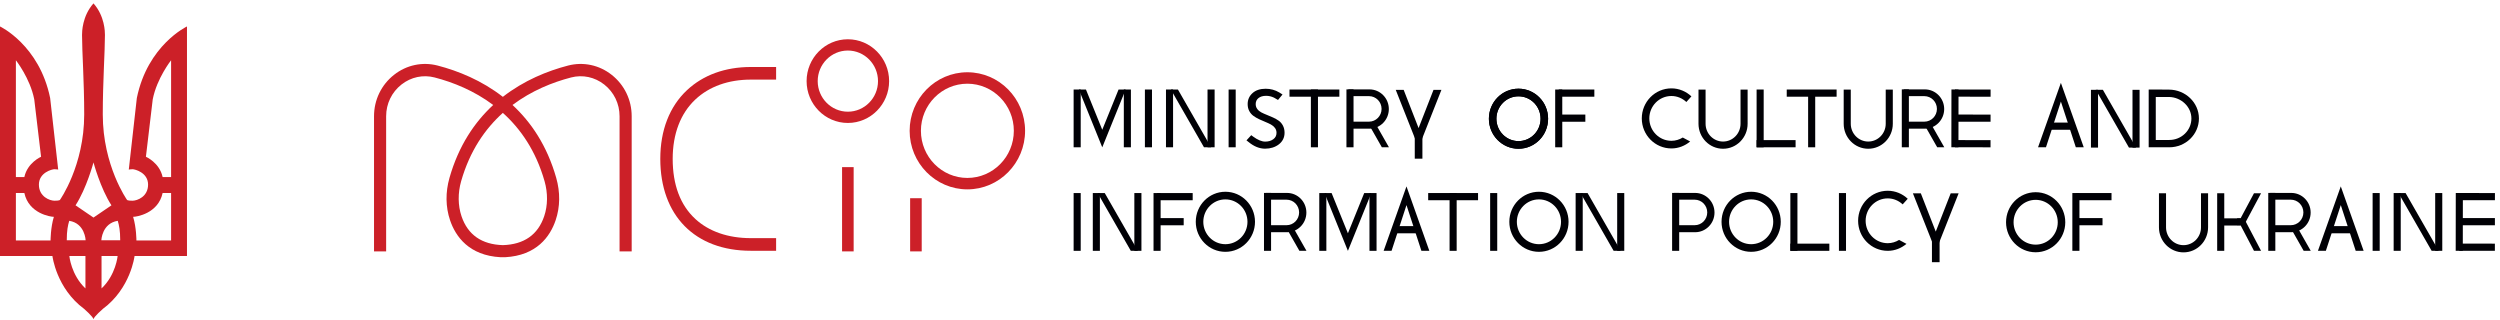 <svg width="453" height="58" viewBox="0 0 453 58" fill="none" xmlns="http://www.w3.org/2000/svg">
<path fill-rule="evenodd" clip-rule="evenodd" d="M29.468 32.084C28.907 29.467 26.439 28.405 26.439 28.405C26.439 28.405 27.262 21.539 27.673 18.012C28.421 14.181 31.002 10.919 31.002 10.919V32.084H29.468ZM31.002 43.577H24.719C24.719 43.577 24.719 41.226 24.121 39.291C24.719 39.291 28.664 38.703 29.468 34.967H31.002V43.577ZM18.361 43.539C18.361 43.539 18.472 40.47 21.334 40.012C21.578 40.808 21.783 41.775 21.783 43.539H18.361ZM18.399 52.263V46.384H21.316C21.316 46.384 20.998 49.817 18.399 52.263ZM16.94 39.423C16.94 39.423 14.435 37.698 13.687 37.205C15.688 34.132 16.94 29.429 16.94 29.429C16.94 29.429 18.193 34.132 20.194 37.205C19.446 37.698 16.94 39.423 16.94 39.423ZM12.097 43.539C12.097 41.775 12.304 40.808 12.546 40.012C15.409 40.47 15.519 43.539 15.519 43.539H12.097ZM15.482 52.263C12.883 49.817 12.565 46.384 12.565 46.384H15.482V52.263ZM9.162 43.577H2.879V34.967H4.412C5.217 38.703 9.162 39.291 9.76 39.291C9.162 41.226 9.162 43.577 9.162 43.577ZM2.879 10.919C2.879 10.919 5.46 14.181 6.207 18.012C6.619 21.539 7.442 28.405 7.442 28.405C7.442 28.405 4.974 29.467 4.412 32.084H2.879V10.919ZM24.794 17.765C23.784 26.755 23.335 30.737 23.335 30.737C23.335 30.737 23.559 30.662 24.008 30.662C24.457 30.662 26.832 31.268 26.832 33.45C26.832 35.631 24.887 36.371 23.99 36.371C23.092 36.371 23.017 36.218 23.017 36.218C23.017 36.218 18.623 30.036 18.623 20.743C18.623 14.807 19.016 9.382 19.016 6.329C19.016 5.798 18.988 2.915 16.94 0.614V0.613C14.893 2.915 14.865 5.798 14.865 6.329C14.865 9.382 15.258 14.806 15.258 20.743C15.258 30.036 10.864 36.218 10.864 36.218C10.864 36.218 10.789 36.371 9.891 36.371C8.994 36.371 7.049 35.631 7.049 33.45C7.049 31.268 9.424 30.662 9.872 30.662C10.321 30.662 10.546 30.737 10.546 30.737C10.546 30.737 10.097 26.755 9.087 17.765C7.124 8.15 0 4.793 0 4.793V46.384H9.499C9.499 46.384 10.191 52.244 15.258 55.981C15.258 55.981 16.866 57.384 16.94 57.839C17.016 57.384 18.623 55.981 18.623 55.981C23.691 52.245 24.382 46.384 24.382 46.384H33.881V4.793C33.881 4.793 26.757 8.15 24.794 17.765Z" fill="#CC2028"/>
<path d="M354.901 35.036H353.465L350.76 41.967L348.056 35.036H346.62L350.76 45.503L354.901 35.036Z" fill="#000005"/>
<path d="M351.453 42.583H350.068V47.509H351.453V42.583Z" fill="#000005"/>
<path d="M195.824 34.982H194.541V45.45H195.824V34.982Z" fill="#000005"/>
<path d="M271.298 34.982H270.015V45.45H271.298V34.982Z" fill="#000005"/>
<path d="M334.497 34.982H333.214V45.45H334.497V34.982Z" fill="#000005"/>
<path d="M258.995 45.45H257.559L254.855 37.161L252.15 45.45H250.714L254.855 33.775L258.995 45.45Z" fill="#000005"/>
<path d="M257.222 40.972H252.487V42.274H257.222V40.972Z" fill="#000005"/>
<path d="M248.479 34.982H247.196L244.242 42.274L241.287 34.982H240.004L244.238 45.45L244.242 45.441L244.245 45.45L248.479 34.982Z" fill="#000005"/>
<path d="M240.336 34.982H239.052V45.45H240.336V34.982Z" fill="#000005"/>
<path d="M249.431 34.982H248.147V45.45H249.431V34.982Z" fill="#000005"/>
<path d="M222.04 44.248C219.83 44.248 218.038 42.431 218.038 40.189C218.038 37.947 219.83 36.129 222.04 36.129C224.251 36.129 226.043 37.947 226.043 40.189C226.043 42.431 224.251 44.248 222.04 44.248ZM222.04 34.746C219.077 34.746 216.674 37.183 216.674 40.189C216.674 43.194 219.077 45.631 222.04 45.631C225.004 45.631 227.406 43.194 227.406 40.189C227.406 37.183 225.004 34.746 222.04 34.746Z" fill="#000005"/>
<path d="M317.309 44.248C315.098 44.248 313.306 42.431 313.306 40.189C313.306 37.947 315.098 36.129 317.309 36.129C319.519 36.129 321.311 37.947 321.311 40.189C321.311 42.431 319.519 44.248 317.309 44.248ZM317.309 34.746C314.345 34.746 311.943 37.183 311.943 40.189C311.943 43.194 314.345 45.631 317.309 45.631C320.272 45.631 322.675 43.194 322.675 40.189C322.675 37.183 320.272 34.746 317.309 34.746Z" fill="#000005"/>
<path d="M283.084 16.221H281.801V26.689H283.084V16.221Z" fill="#000005"/>
<path d="M287.265 20.759H282.442V22.061H287.265V20.759Z" fill="#000005"/>
<path d="M288.896 16.221H282.442V17.523H288.896V16.221Z" fill="#000005"/>
<path d="M275.151 25.571C272.94 25.571 271.148 23.754 271.148 21.512C271.148 19.269 272.94 17.452 275.151 17.452C277.361 17.452 279.153 19.269 279.153 21.512C279.153 23.754 277.361 25.571 275.151 25.571ZM275.151 16.069C272.187 16.069 269.785 18.505 269.785 21.512C269.785 24.517 272.187 26.954 275.151 26.954C278.114 26.954 280.517 24.517 280.517 21.512C280.517 18.505 278.114 16.069 275.151 16.069Z" fill="#000005"/>
<path d="M275.151 25.571C272.94 25.571 271.148 23.754 271.148 21.512C271.148 19.269 272.94 17.452 275.151 17.452C277.361 17.452 279.153 19.269 279.153 21.512C279.153 23.754 277.361 25.571 275.151 25.571ZM275.151 16.069C272.187 16.069 269.785 18.505 269.785 21.512C269.785 24.517 272.187 26.954 275.151 26.954C278.114 26.954 280.517 24.517 280.517 21.512C280.517 18.505 278.114 16.069 275.151 16.069Z" fill="#000005"/>
<path d="M376.795 34.979H375.511V45.447H376.795V34.979Z" fill="#000005"/>
<path d="M380.976 39.517H376.154V40.819H380.976V39.517Z" fill="#000005"/>
<path d="M382.607 34.979H376.154V36.281H382.607V34.979Z" fill="#000005"/>
<path d="M368.862 44.329C366.651 44.329 364.86 42.512 364.86 40.27C364.86 38.027 366.651 36.21 368.862 36.21C371.073 36.21 372.865 38.027 372.865 40.27C372.865 42.512 371.073 44.329 368.862 44.329ZM368.862 34.827C365.898 34.827 363.496 37.264 363.496 40.27C363.496 43.275 365.898 45.712 368.862 45.712C371.826 45.712 374.228 43.275 374.228 40.27C374.228 37.264 371.826 34.827 368.862 34.827Z" fill="#000005"/>
<path d="M278.856 44.248C276.646 44.248 274.854 42.431 274.854 40.189C274.854 37.947 276.646 36.129 278.856 36.129C281.067 36.129 282.859 37.947 282.859 40.189C282.859 42.431 281.067 44.248 278.856 44.248ZM278.856 34.746C275.893 34.746 273.49 37.183 273.49 40.189C273.49 43.194 275.893 45.631 278.856 45.631C281.82 45.631 284.222 43.194 284.222 40.189C284.222 37.183 281.82 34.746 278.856 34.746Z" fill="#000005"/>
<path d="M325.696 34.982H324.413V45.45H325.696V34.982Z" fill="#000005"/>
<path d="M331.477 44.148H324.413V45.45H331.477V44.148Z" fill="#000005"/>
<path d="M263.947 34.982H262.663V45.45H263.947V34.982Z" fill="#000005"/>
<path d="M267.823 34.979H258.786V36.281H267.823V34.979Z" fill="#000005"/>
<path d="M344.114 43.473C343.511 43.842 342.812 44.067 342.056 44.067C339.845 44.067 338.053 42.249 338.053 40.007C338.053 37.765 339.845 35.947 342.056 35.947C343.104 35.947 344.05 36.365 344.764 37.034L345.681 36.017C344.725 35.123 343.459 34.565 342.056 34.565C339.092 34.565 336.69 37.001 336.69 40.007C336.69 43.013 339.092 45.45 342.056 45.45C343.352 45.45 344.525 44.965 345.453 44.188L344.114 43.473Z" fill="#000005"/>
<path d="M206.827 34.981H205.544V45.449H206.827V34.981Z" fill="#000005"/>
<path d="M200.179 34.981H198.896L204.903 45.45H206.187L200.179 34.981Z" fill="#000005"/>
<path d="M199.299 34.981H198.016V45.449H199.299V34.981Z" fill="#000005"/>
<path d="M294.317 34.981H293.034V45.449H294.317V34.981Z" fill="#000005"/>
<path d="M287.669 34.981H286.385L292.392 45.45H293.676L287.669 34.981Z" fill="#000005"/>
<path d="M286.789 34.981H285.505V45.449H286.789V34.981Z" fill="#000005"/>
<path d="M210.304 34.982H209.02V45.45H210.304V34.982Z" fill="#000005"/>
<path d="M214.484 39.52H209.661V40.822H214.484V39.52Z" fill="#000005"/>
<path d="M216.115 34.982H209.661V36.284H216.115V34.982Z" fill="#000005"/>
<path d="M230.318 34.958H229.035V45.45H230.318V34.958Z" fill="#000005"/>
<path d="M233.206 34.959H229.379V36.182H233.121C234.38 36.182 235.4 37.218 235.4 38.495C235.4 39.772 234.38 40.807 233.121 40.807H229.379V42.078H233.206C235.145 42.078 236.716 40.484 236.716 38.518C236.716 36.552 235.145 34.959 233.206 34.959Z" fill="#000005"/>
<path d="M234.33 41.227H233.047L235.451 45.45H236.734L234.33 41.227Z" fill="#000005"/>
<path d="M304.27 34.958H302.987V45.45H304.27V34.958Z" fill="#000005"/>
<path d="M307.159 34.959H303.331V36.182H307.073C308.332 36.182 309.353 37.218 309.353 38.495C309.353 39.772 308.332 40.807 307.073 40.807H303.331V42.078H307.159C309.097 42.078 310.668 40.484 310.668 38.518C310.668 36.552 309.097 34.959 307.159 34.959Z" fill="#000005"/>
<path d="M377.574 26.689H376.139L373.433 18.4L370.729 26.689H369.293L373.433 15.013L377.574 26.689Z" fill="#000005"/>
<path d="M375.802 22.211H371.066V23.513H375.802V22.211Z" fill="#000005"/>
<path d="M393.079 25.362H390.626V17.575H393.079C395.199 17.626 397.082 19.318 397.082 21.468C397.082 23.619 395.29 25.362 393.079 25.362ZM393.039 16.239C391.955 16.231 391.209 16.223 390.626 16.22C389.77 16.216 389.342 16.22 389.342 16.22V26.688H390.626C391.376 26.689 391.376 26.689 393.079 26.689C396.043 26.689 398.445 24.351 398.445 21.468C398.445 18.585 396.003 16.26 393.039 16.239Z" fill="#000005"/>
<path d="M387.692 16.277H386.409V26.744H387.692V16.277Z" fill="#000005"/>
<path d="M381.043 16.277H379.76L385.767 26.746H387.05L381.043 16.277Z" fill="#000005"/>
<path d="M380.164 16.277H378.88V26.744H380.164V16.277Z" fill="#000005"/>
<path d="M203.968 16.221H202.684L199.73 23.513L196.775 16.221H195.492L199.726 26.689L199.73 26.68L199.733 26.689L203.968 16.221Z" fill="#000005"/>
<path d="M195.824 16.221H194.541V26.689H195.824V16.221Z" fill="#000005"/>
<path d="M204.92 16.221H203.636V26.689H204.92V16.221Z" fill="#000005"/>
<path d="M208.74 16.221H207.456V26.689H208.74V16.221Z" fill="#000005"/>
<path d="M220.088 16.219H218.804V26.687H220.088V16.219Z" fill="#000005"/>
<path d="M213.439 16.219H212.156L218.163 26.689H219.446L213.439 16.219Z" fill="#000005"/>
<path d="M212.56 16.219H211.276V26.687H212.56V16.219Z" fill="#000005"/>
<path d="M238.816 16.221H237.532V26.689H238.816V16.221Z" fill="#000005"/>
<path d="M242.693 16.221H233.656V17.523H242.693V16.221Z" fill="#000005"/>
<path d="M261.188 16.278H259.753L257.048 23.209L254.343 16.278H252.907L257.048 26.745L261.188 16.278Z" fill="#000005"/>
<path d="M257.74 23.826H256.355V28.752H257.74V23.826Z" fill="#000005"/>
<path d="M223.908 16.221H222.624V26.689H223.908V16.221Z" fill="#000005"/>
<path d="M225.862 25.433C225.954 25.505 226.186 25.688 226.243 25.734C227.215 26.535 228.221 26.941 229.235 26.941C230.218 26.941 231.065 26.671 231.753 26.139C232.422 25.604 232.762 24.903 232.762 24.055C232.762 23.572 232.663 23.137 232.467 22.763C232.271 22.39 232.014 22.09 231.704 21.873C231.399 21.658 231.054 21.463 230.681 21.293C230.31 21.123 229.933 20.965 229.563 20.82C229.194 20.678 228.854 20.524 228.55 20.366C228.252 20.21 228.004 20.002 227.815 19.749C227.628 19.499 227.533 19.2 227.533 18.862C227.533 18.402 227.698 18.045 228.037 17.772C228.375 17.5 228.84 17.362 229.418 17.362C229.901 17.362 230.369 17.468 230.812 17.677C230.862 17.701 230.964 17.758 230.964 17.758L231.575 18.113L232.392 17.123L231.808 16.754C231.064 16.307 230.234 16.081 229.342 16.081C228.338 16.081 227.536 16.346 226.961 16.869C226.373 17.394 226.075 18.064 226.075 18.862C226.075 19.336 226.174 19.761 226.371 20.125C226.566 20.488 226.822 20.784 227.132 21.006C227.438 21.227 227.783 21.427 228.155 21.602C228.53 21.777 228.906 21.941 229.274 22.089C229.644 22.238 229.984 22.396 230.286 22.558C230.585 22.719 230.832 22.929 231.022 23.183C231.209 23.433 231.304 23.732 231.304 24.07C231.304 24.559 231.114 24.937 230.725 25.226C230.336 25.514 229.84 25.659 229.25 25.659C228.63 25.659 227.896 25.354 227.071 24.753C227.012 24.713 226.805 24.555 226.726 24.494L225.862 25.433Z" fill="#000005"/>
<path d="M245.26 16.197H243.976V26.689H245.26V16.197Z" fill="#000005"/>
<path d="M248.148 16.197H244.32V17.421H248.062C249.321 17.421 250.342 18.456 250.342 19.733V19.733C250.342 21.01 249.321 22.045 248.062 22.045H244.32V23.317H248.148C250.086 23.317 251.657 21.723 251.657 19.757C251.657 17.791 250.086 16.197 248.148 16.197Z" fill="#000005"/>
<path d="M249.272 22.465H247.989L250.393 26.689H251.677L249.272 22.465Z" fill="#000005"/>
<path fill-rule="evenodd" clip-rule="evenodd" d="M354.871 26.686L353.587 26.684L353.601 16.216L354.885 16.218L354.871 26.686Z" fill="#000005"/>
<path fill-rule="evenodd" clip-rule="evenodd" d="M360.691 20.763L360.689 22.064L354.236 22.057L354.237 20.756L360.691 20.763Z" fill="#000005"/>
<path fill-rule="evenodd" clip-rule="evenodd" d="M360.696 16.225L360.695 17.526L354.241 17.519L354.243 16.218L360.696 16.225Z" fill="#000005"/>
<path fill-rule="evenodd" clip-rule="evenodd" d="M360.686 25.391L360.684 26.692L354.231 26.685L354.232 25.384L360.686 25.391Z" fill="#000005"/>
<path d="M328.916 16.486H327.632V26.689H328.916V16.486Z" fill="#000005"/>
<path d="M332.793 16.221H323.756V17.523H332.793V16.221Z" fill="#000005"/>
<path d="M319.579 16.221H318.296V26.689H319.579V16.221Z" fill="#000005"/>
<path d="M325.36 25.387H318.296V26.689H325.36V25.387Z" fill="#000005"/>
<path d="M304.917 24.92C304.313 25.29 303.614 25.514 302.858 25.514C300.648 25.514 298.856 23.697 298.856 21.454C298.856 19.212 300.648 17.395 302.858 17.395C303.906 17.395 304.852 17.813 305.566 18.482L306.484 17.465C305.528 16.57 304.262 16.012 302.858 16.012C299.895 16.012 297.492 18.449 297.492 21.454C297.492 24.461 299.895 26.897 302.858 26.897C304.155 26.897 305.327 26.412 306.255 25.636L304.917 24.92Z" fill="#000005"/>
<path d="M316.668 22.425V16.241H315.384V22.425C315.384 24.205 313.966 25.648 312.217 25.648C310.468 25.648 309.051 24.205 309.051 22.425V16.241H307.767V22.425C307.767 24.926 309.76 26.954 312.217 26.954C314.675 26.954 316.668 24.926 316.668 22.425Z" fill="#000005"/>
<path d="M403.037 35.016H401.753V45.449H403.037V35.016Z" fill="#000005"/>
<path d="M406.009 39.564H402.395V40.866H406.009V39.564Z" fill="#000005"/>
<path d="M408.423 35.016H409.707L406.616 40.796H405.333L408.423 35.016Z" fill="#000005"/>
<path d="M408.423 45.449H409.707L406.616 39.564H405.333L408.423 45.449Z" fill="#000005"/>
<path d="M442.541 34.98H441.257V45.447H442.541V34.98Z" fill="#000005"/>
<path d="M435.893 34.98H434.609L440.616 45.449H441.9L435.893 34.98Z" fill="#000005"/>
<path d="M435.013 34.98H433.73V45.447H435.013V34.98Z" fill="#000005"/>
<path d="M428.291 45.449H426.855L424.15 37.16L421.445 45.449H420.01L424.15 33.773L428.291 45.449Z" fill="#000005"/>
<path d="M426.518 40.971H421.783V42.273H426.518V40.971Z" fill="#000005"/>
<path d="M431.202 34.981H429.918V45.449H431.202V34.981Z" fill="#000005"/>
<path d="M412.291 34.957H411.008V45.449H412.291V34.957Z" fill="#000005"/>
<path d="M415.18 34.958H411.353V36.182H415.094C416.353 36.182 417.374 37.217 417.374 38.494C417.374 39.77 416.353 40.806 415.094 40.806H411.353V42.077H415.18C417.118 42.077 418.69 40.483 418.69 38.517C418.69 36.551 417.118 34.958 415.18 34.958Z" fill="#000005"/>
<path d="M416.304 41.226H415.021L417.425 45.449H418.709L416.304 41.226Z" fill="#000005"/>
<path fill-rule="evenodd" clip-rule="evenodd" d="M446.258 45.442L444.973 45.44L444.987 34.972L446.272 34.974L446.258 45.442Z" fill="#000005"/>
<path fill-rule="evenodd" clip-rule="evenodd" d="M452.077 39.519L452.076 40.82L445.622 40.813L445.623 39.512L452.077 39.519Z" fill="#000005"/>
<path fill-rule="evenodd" clip-rule="evenodd" d="M452.083 34.981L452.081 36.282L445.628 36.275L445.629 34.974L452.083 34.981Z" fill="#000005"/>
<path fill-rule="evenodd" clip-rule="evenodd" d="M452.072 44.147L452.071 45.448L445.617 45.441L445.619 44.14L452.072 44.147Z" fill="#000005"/>
<path d="M400.104 41.199V35.016H398.82V41.199C398.82 42.98 397.402 44.423 395.653 44.423C393.904 44.423 392.486 42.98 392.486 41.199V35.016H391.203V41.199C391.203 43.701 393.195 45.729 395.653 45.729C398.111 45.729 400.104 43.701 400.104 41.199Z" fill="#000005"/>
<path d="M342.977 22.425V16.241H341.693V22.425C341.693 24.205 340.276 25.648 338.527 25.648C336.778 25.648 335.36 24.205 335.36 22.425V16.241H334.076V22.425C334.076 24.926 336.069 26.954 338.527 26.954C340.984 26.954 342.977 24.926 342.977 22.425Z" fill="#000005"/>
<path d="M345.888 16.197H344.605V26.689H345.888V16.197Z" fill="#000005"/>
<path d="M348.777 16.197H344.949V17.421H348.691C349.95 17.421 350.971 18.456 350.971 19.733V19.733C350.971 21.01 349.95 22.045 348.691 22.045H344.949V23.317H348.777C350.715 23.317 352.287 21.723 352.287 19.757C352.287 17.791 350.715 16.197 348.777 16.197Z" fill="#000005"/>
<path d="M349.901 22.465H348.618L351.022 26.689H352.305L349.901 22.465Z" fill="#000005"/>
<path d="M110.835 13.558C108.572 11.775 105.697 11.165 102.933 11.879C99.203 12.849 94.948 14.566 91.117 17.549C87.286 14.566 83.031 12.849 79.302 11.879C76.538 11.165 73.662 11.775 71.399 13.558C69.094 15.372 67.773 18.107 67.773 21.06V45.554H69.969V21.06C69.969 18.797 70.981 16.706 72.745 15.318C74.472 13.959 76.66 13.491 78.758 14.037C82.106 14.907 85.908 16.427 89.37 19.022C85.999 22.135 83.111 26.388 81.449 32.216C80.701 34.838 80.735 37.496 81.549 39.901C82.545 42.85 84.98 46.304 90.723 46.61H91.511C97.254 46.304 99.689 42.85 100.684 39.901C101.5 37.496 101.533 34.838 100.785 32.216C99.122 26.388 96.234 22.135 92.865 19.022C96.326 16.427 100.129 14.907 103.477 14.037C105.574 13.491 107.762 13.959 109.491 15.318C111.252 16.706 112.265 18.797 112.265 21.06V45.554H114.461V21.06C114.461 18.107 113.14 15.372 110.835 13.558ZM98.675 32.834C99.288 34.983 99.264 37.236 98.608 39.178C97.469 42.552 94.942 44.302 91.117 44.418C87.293 44.302 84.765 42.552 83.625 39.178C82.969 37.236 82.945 34.983 83.559 32.834C85.131 27.328 87.898 23.347 91.117 20.454C94.336 23.347 97.104 27.328 98.675 32.834Z" fill="#CC2028"/>
<path d="M153.632 22.28C149.508 22.28 146.156 18.88 146.156 14.698C146.156 10.517 149.508 7.116 153.632 7.116C157.755 7.116 161.108 10.517 161.108 14.698C161.108 18.88 157.755 22.28 153.632 22.28ZM153.632 9.158C150.619 9.158 148.168 11.643 148.168 14.698C148.168 17.753 150.619 20.239 153.632 20.239C156.644 20.239 159.095 17.753 159.095 14.698C159.095 11.643 156.644 9.158 153.632 9.158Z" fill="#CC2028"/>
<path d="M154.681 30.284H152.583V45.551H154.681V30.284Z" fill="#CC2028"/>
<path d="M167.014 35.917H164.916V45.552H167.014V35.917Z" fill="#CC2028"/>
<path d="M175.286 32.242C170.646 32.242 166.87 28.413 166.87 23.702C166.87 18.995 170.646 15.166 175.286 15.166C179.93 15.166 183.706 18.995 183.706 23.702C183.706 28.413 179.93 32.242 175.286 32.242ZM175.286 13.094C169.519 13.094 164.827 17.853 164.827 23.702C164.827 29.555 169.519 34.314 175.286 34.314C181.053 34.314 185.745 29.555 185.745 23.702C185.745 17.853 181.053 13.094 175.286 13.094Z" fill="#CC2028"/>
<path d="M121.891 28.786C121.891 33.5 123.273 37.165 125.998 39.681C128.465 41.952 131.944 43.151 136.054 43.151H140.632V45.44H136.054C125.932 45.44 119.645 39.056 119.645 28.786C119.645 23.611 121.316 19.306 124.482 16.339C127.411 13.593 131.41 12.139 136.054 12.139H140.632V14.425H136.054C131.989 14.425 128.513 15.668 126.005 18.02C123.314 20.543 121.891 24.265 121.891 28.786Z" fill="#CC2028"/>
</svg>
